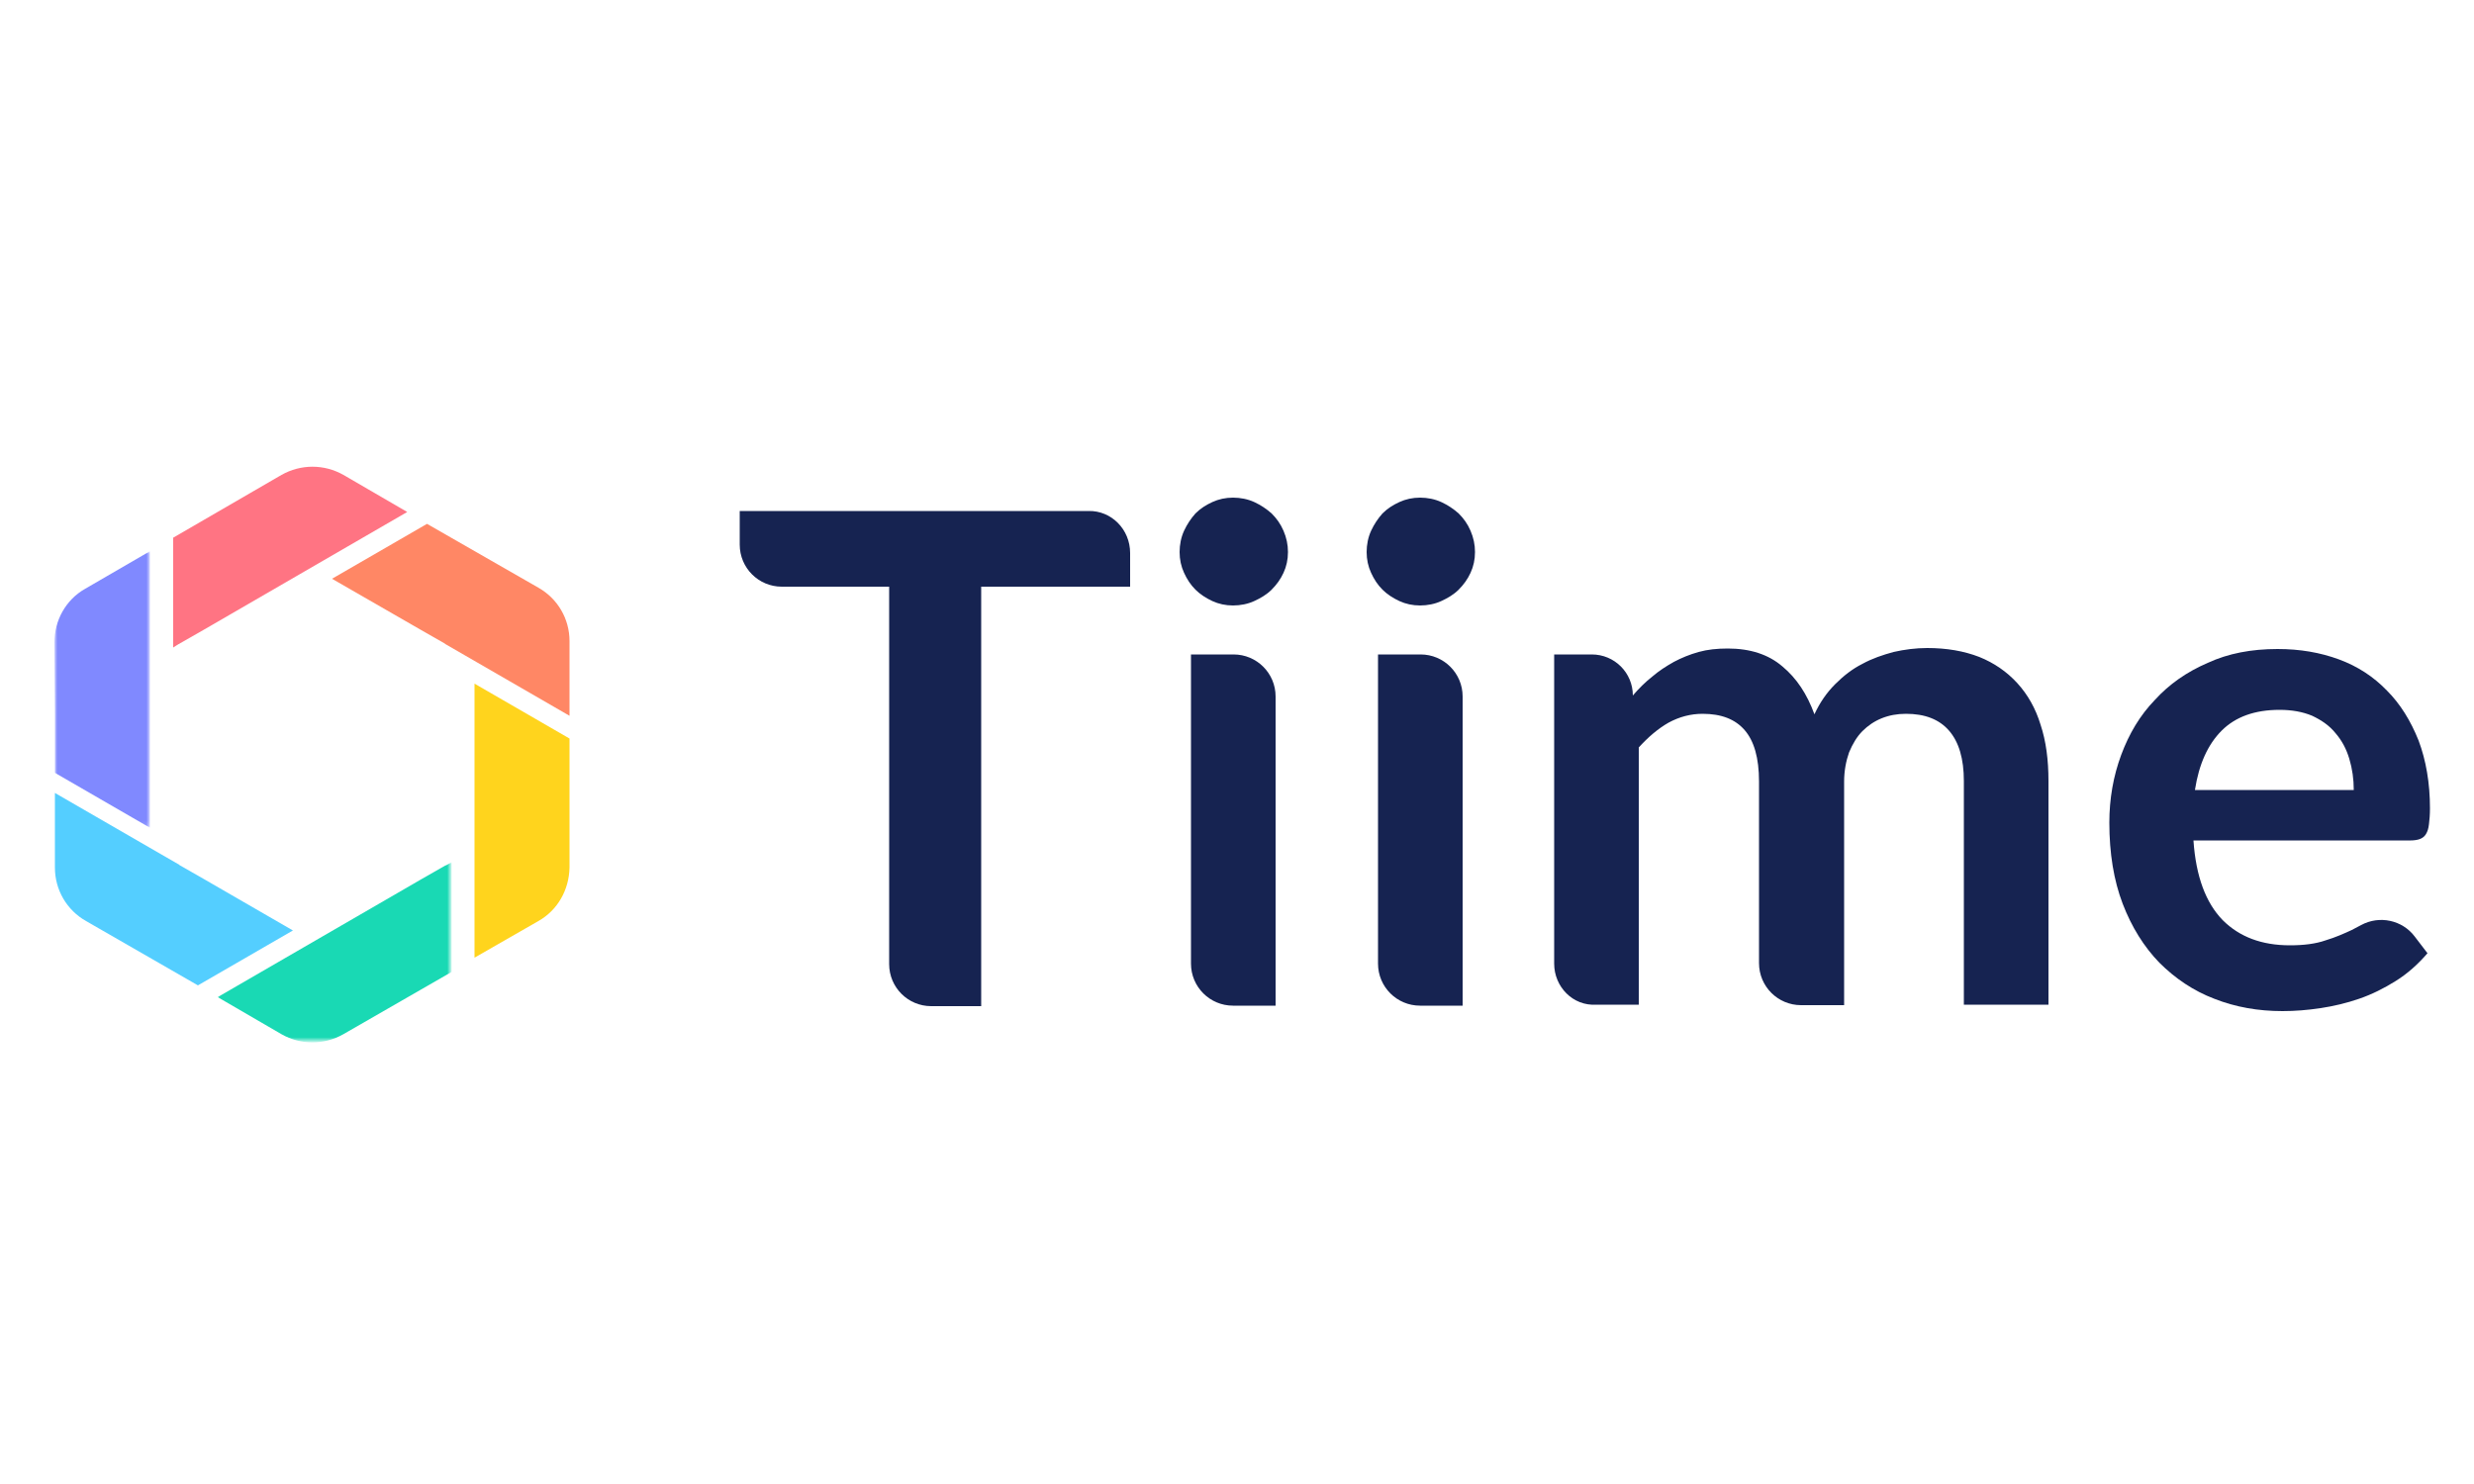 <?xml version="1.0" encoding="UTF-8"?>
<svg xmlns="http://www.w3.org/2000/svg" xmlns:xlink="http://www.w3.org/1999/xlink" version="1.1" id="Layer_1" x="0px" y="0px" viewBox="0 0 500 300" style="enable-background:new 0 0 500 300;" xml:space="preserve">
<style type="text/css">
	.st0{fill:#EA2C38;}
	.st1{fill:#FFFFFF;}
	.st2{fill:#002E65;}
	.st3{filter:url(#Adobe_OpacityMaskFilter);}
	.st4{fill-rule:evenodd;clip-rule:evenodd;fill:#FFFFFF;}
	.st5{mask:url(#mask-2_00000054253982966311854600000005114621847831907229_);fill-rule:evenodd;clip-rule:evenodd;fill:#93A7A7;}
	.st6{fill-rule:evenodd;clip-rule:evenodd;fill:#93A7A7;}
	.st7{fill:#047BC1;}
	.st8{fill:#124E91;}
	.st9{fill:#167EC2;}
	.st10{fill:#0E7ABF;}
	.st11{fill:#D3E2EE;}
	.st12{fill:#104C8D;}
	.st13{fill:#0068AB;}
	.st14{fill:#1E3667;}
	.st15{fill:#B1C8D5;}
	.st16{fill:#2A3283;}
	.st17{fill:#2B3283;}
	.st18{fill:#4883C2;}
	.st19{fill-rule:evenodd;clip-rule:evenodd;fill:#5DFC71;}
	.st20{fill-rule:evenodd;clip-rule:evenodd;fill:#16284A;}
	.st21{fill:#708FA5;}
	.st22{fill:#EF324B;}
	.st23{fill-rule:evenodd;clip-rule:evenodd;fill:#E7303C;}
	.st24{fill-rule:evenodd;clip-rule:evenodd;fill:#17233D;}
	.st25{fill:none;}
	.st26{fill:#231F20;}
	.st27{fill:#00FF00;}
	.st28{fill:#161A36;}
	.st29{fill:#E43138;}
	.st30{fill:#FE0100;}
	.st31{fill:#FE0101;}
	.st32{fill:#FE0201;}
	.st33{fill:#FE0504;}
	.st34{fill:#FE0303;}
	.st35{fill:#FE0403;}
	.st36{fill:#FE0606;}
	.st37{fill:#FE0302;}
	.st38{fill:#FE0D0D;}
	.st39{fill:#FEFEFE;}
	.st40{fill:#FEFBFB;}
	.st41{fill:#FE0807;}
	.st42{fill:#79BF43;}
	.st43{fill:#C4C8BF;}
	.st44{fill:#7ABF43;}
	.st45{fill:#79BF42;}
	.st46{fill:#232020;}
	.st47{fill:#323B26;}
	.st48{fill:#78BC41;}
	.st49{fill:#77BB41;}
	.st50{fill:#78BE42;}
	.st51{fill:#78BE41;}
	.st52{opacity:0.9;}
	.st53{fill:#ED7D23;}
	.st54{fill:#4DBDC6;}
	.st55{fill:#A9B037;}
	.st56{fill:#AE2081;}
	.st57{fill:none;stroke:#FFFFFF;stroke-width:0.545;stroke-miterlimit:10;}
	.st58{fill:#838486;}
	.st59{fill:url(#SVGID_1_);}
	.st60{fill:url(#SVGID_00000163778932712759262800000016189275264405202077_);}
	.st61{fill:url(#SVGID_00000165947440980074472870000017527767307331326357_);}
	.st62{fill:url(#SVGID_00000100344471633217319850000010400666886381485996_);}
	.st63{fill:#919295;}
	.st64{fill:#F6B42B;}
	.st65{fill:#4EA561;}
	.st66{fill:url(#SVGID_00000177455607695938071210000013395915824707776672_);}
	.st67{fill-rule:evenodd;clip-rule:evenodd;fill:url(#SVGID_00000111878926094546971590000003886488373872612771_);}
	.st68{fill:#2A373F;}
	.st69{fill:#7C002A;}
	.st70{fill:#7D002A;}
	.st71{fill:#737172;}
	.st72{fill:#690B1E;}
	.st73{fill:#53152A;}
	.st74{fill:#6A0C1E;}
	.st75{fill:#651324;}
	.st76{fill:#611022;}
	.st77{fill:#601325;}
	.st78{fill:#6A0C1F;}
	.st79{fill:#58172A;}
	.st80{fill:#58182B;}
	.st81{fill:#5A1424;}
	.st82{fill:#59182B;}
	.st83{fill:#571528;}
	.st84{fill:#561528;}
	.st85{fill:#B85363;}
	.st86{fill:#621023;}
	.st87{fill:#72081C;}
	.st88{fill:#72071E;}
	.st89{fill:#73081E;}
	.st90{fill:#737171;}
	.st91{fill:#6C0C1E;}
	.st92{fill:#6C0C1D;}
	.st93{fill:url(#SVGID_00000172405872634949618830000008048983089049939620_);}
	.st94{fill:#333953;}
	.st95{fill:#00C6F8;}
	.st96{fill:#9746B7;}
	.st97{fill:#B23427;}
	.st98{fill:#032733;}
	.st99{fill:#E3A039;}
	.st100{fill:#CA2B90;}
	.st101{fill:none;stroke:#FFE22C;stroke-width:0.855;}
	.st102{fill:#B1B3B5;}
	.st103{fill:#65666A;}
	.st104{fill:url(#SVGID_00000149344220462113969730000007435906485384399016_);}
	.st105{fill:url(#SVGID_00000121959623301467201490000018229042544304329121_);}
	.st106{fill:url(#SVGID_00000138537770183814171720000002453690670930527374_);}
	.st107{fill:url(#SVGID_00000122688965982985579300000002389874021401645445_);}
	.st108{fill:url(#SVGID_00000137090022916738514120000015054094435776286126_);}
	.st109{fill:url(#SVGID_00000060022089255634005990000012315364792612247731_);}
	.st110{fill:url(#SVGID_00000047753112114993900100000015169423717998409091_);}
	.st111{fill:url(#SVGID_00000070081881922861722620000011849441225881387442_);}
	.st112{fill:url(#SVGID_00000098218641728231344990000014023311607816349336_);}
	.st113{fill:url(#SVGID_00000049918441028883687810000013295654447537566353_);}
	.st114{fill:url(#SVGID_00000075848441695344285710000014211335615413220774_);}
	.st115{fill:url(#SVGID_00000031167808033219008100000010386110870929620633_);}
	.st116{fill:url(#SVGID_00000145742051731380878140000004709531831084479628_);}
	.st117{fill:#5C2D91;}
	.st118{clip-path:url(#SVGID_00000157986978125877669200000012984723202937322124_);}
	.st119{fill:#5B2E92;}
	.st120{fill:#5B2F92;}
	.st121{fill:#5A3093;}
	.st122{fill:#593194;}
	.st123{fill:#593294;}
	.st124{fill:#583395;}
	.st125{fill:#573496;}
	.st126{fill:#573596;}
	.st127{fill:#563697;}
	.st128{fill:#563798;}
	.st129{fill:#553898;}
	.st130{fill:#543999;}
	.st131{fill:#543A99;}
	.st132{fill:#533B9A;}
	.st133{fill:#523C9B;}
	.st134{fill:#523D9B;}
	.st135{fill:#513E9C;}
	.st136{fill:#503F9D;}
	.st137{fill:#50409D;}
	.st138{fill:#4F419E;}
	.st139{fill:#4E429F;}
	.st140{fill:#4E439F;}
	.st141{fill:#4D44A0;}
	.st142{fill:#4D45A1;}
	.st143{fill:#4C46A1;}
	.st144{fill:#4B47A2;}
	.st145{fill:#4B48A3;}
	.st146{fill:#4A49A3;}
	.st147{fill:#494AA4;}
	.st148{fill:#494BA5;}
	.st149{fill:#484CA5;}
	.st150{fill:#474DA6;}
	.st151{fill:#474EA6;}
	.st152{fill:#464FA7;}
	.st153{fill:#4550A8;}
	.st154{fill:#4551A8;}
	.st155{fill:#4452A9;}
	.st156{fill:#4453AA;}
	.st157{fill:#4354AA;}
	.st158{fill:#4255AB;}
	.st159{fill:#4256AC;}
	.st160{fill:#4157AC;}
	.st161{fill:#4058AD;}
	.st162{fill:#4059AE;}
	.st163{fill:#3F5AAE;}
	.st164{fill:#3E5BAF;}
	.st165{fill:#3E5CB0;}
	.st166{fill:#3D5DB0;}
	.st167{fill:#3C5EB1;}
	.st168{fill:#3C5FB2;}
	.st169{fill:#3B60B2;}
	.st170{fill:#3B61B3;}
	.st171{fill:#3A62B3;}
	.st172{fill:#3963B4;}
	.st173{fill:#3964B5;}
	.st174{fill:#3865B5;}
	.st175{fill:#3766B6;}
	.st176{fill:#3767B7;}
	.st177{fill:#3668B7;}
	.st178{fill:#3569B8;}
	.st179{fill:#356AB9;}
	.st180{fill:#346BB9;}
	.st181{fill:#336CBA;}
	.st182{fill:#336DBB;}
	.st183{fill:#326EBB;}
	.st184{fill:#326FBC;}
	.st185{fill:#3170BD;}
	.st186{fill:#3071BD;}
	.st187{fill:#3072BE;}
	.st188{fill:#2F73BF;}
	.st189{fill:#2E74BF;}
	.st190{fill:#2E75C0;}
	.st191{fill:#2D76C0;}
	.st192{fill:#2C77C1;}
	.st193{fill:#2C78C2;}
	.st194{fill:#2B79C2;}
	.st195{fill:#2A7AC3;}
	.st196{fill:#2A7BC4;}
	.st197{fill:#297CC4;}
	.st198{fill:#297DC5;}
	.st199{fill:#287EC6;}
	.st200{fill:#277FC6;}
	.st201{fill:#2780C7;}
	.st202{fill:#2681C8;}
	.st203{fill:#2582C8;}
	.st204{fill:#2583C9;}
	.st205{fill:#2484CA;}
	.st206{fill:#2385CA;}
	.st207{fill:#2386CB;}
	.st208{fill:#2287CC;}
	.st209{fill:#2188CC;}
	.st210{fill:#2189CD;}
	.st211{fill:#208ACD;}
	.st212{fill:#208BCE;}
	.st213{fill:#1F8CCF;}
	.st214{fill:#1E8DCF;}
	.st215{fill:#1E8ED0;}
	.st216{fill:#1D8FD1;}
	.st217{fill:#1C90D1;}
	.st218{fill:#1C91D2;}
	.st219{fill:#1B92D3;}
	.st220{fill:#1A93D3;}
	.st221{fill:#1A94D4;}
	.st222{fill:#1995D5;}
	.st223{fill:#1896D5;}
	.st224{fill:#1897D6;}
	.st225{fill:#1798D7;}
	.st226{fill:#1799D7;}
	.st227{fill:#169AD8;}
	.st228{fill:#159BD9;}
	.st229{fill:#159CD9;}
	.st230{fill:#149DDA;}
	.st231{fill:#139EDA;}
	.st232{fill:#139FDB;}
	.st233{fill:#12A0DC;}
	.st234{fill:#11A1DC;}
	.st235{fill:#11A2DD;}
	.st236{fill:#10A3DE;}
	.st237{fill:#0FA4DE;}
	.st238{fill:#0FA5DF;}
	.st239{fill:#0EA6E0;}
	.st240{fill:#0EA7E0;}
	.st241{fill:#0DA8E1;}
	.st242{fill:#0CA9E2;}
	.st243{fill:#0CAAE2;}
	.st244{fill:#0BABE3;}
	.st245{fill:#0AACE4;}
	.st246{fill:#0AADE4;}
	.st247{fill:#09AEE5;}
	.st248{fill:#08AFE6;}
	.st249{fill:#08B0E6;}
	.st250{fill:#07B1E7;}
	.st251{fill:#06B2E7;}
	.st252{fill:#06B3E8;}
	.st253{fill:#05B4E9;}
	.st254{fill:#05B5E9;}
	.st255{fill:#04B6EA;}
	.st256{fill:#03B7EB;}
	.st257{fill:#03B8EB;}
	.st258{fill:#02B9EC;}
	.st259{fill:#01BAED;}
	.st260{fill:#01BBED;}
	.st261{fill:#00BCEE;}
	.st262{clip-path:url(#SVGID_00000159450134113066076920000017603948244072648876_);}
	.st263{clip-path:url(#SVGID_00000128444842281139028340000005641833113447474098_);}
	.st264{fill:#1AA0E1;}
	.st265{fill:url(#SVGID_00000170994440790285598200000003570567443176487859_);}
	.st266{fill:url(#SVGID_00000045595464636874198400000000029235535727958447_);}
	.st267{fill:url(#SVGID_00000080891788090352557490000010033747367153447309_);}
	.st268{fill:url(#SVGID_00000065061319065150532930000002944002290309471395_);}
	.st269{fill:#6A67CF;}
	.st270{fill:#2D8E2D;}
	.st271{fill:#C5D984;}
	.st272{clip-path:url(#SVGID_00000129194681876810863890000003485437021357368713_);}
	.st273{fill:url(#SVGID_00000025419687940161094630000007197782102150784421_);}
	.st274{fill:#00A0DC;}
	.st275{fill:#20344B;}
	.st276{fill:#6ECFED;}
	.st277{fill:#0298D2;}
	.st278{fill:#003365;}
	.st279{fill:#98CB00;}
	.st280{fill:#003366;}
	.st281{fill:#E7EFDD;}
	.st282{fill:#AAC587;}
	.st283{fill-rule:evenodd;clip-rule:evenodd;fill:#162351;}
	.st284{filter:url(#Adobe_OpacityMaskFilter_00000152228374910924694680000003415623180985224334_);}
	.st285{mask:url(#mask-2_00000072996426093288886180000018104654804154447524_);fill-rule:evenodd;clip-rule:evenodd;fill:#8089FF;}
	.st286{fill-rule:evenodd;clip-rule:evenodd;fill:#FFD41D;}
	.st287{filter:url(#Adobe_OpacityMaskFilter_00000009584352337086990380000004654023206908774560_);}
	.st288{mask:url(#mask-4_00000124863028072985652100000001153855362296994696_);fill-rule:evenodd;clip-rule:evenodd;fill:#19D9B4;}
	.st289{fill-rule:evenodd;clip-rule:evenodd;fill:#54CEFF;}
	.st290{fill-rule:evenodd;clip-rule:evenodd;fill:#FF7483;}
	.st291{fill-rule:evenodd;clip-rule:evenodd;fill:#FF8765;}
	.st292{fill:#DB016C;}
	.st293{fill:#241F20;}
	.st294{fill:none;stroke:#FFFFFF;stroke-width:3.081;stroke-miterlimit:10;}
	.st295{fill:#231E1F;}
	.st296{fill-rule:evenodd;clip-rule:evenodd;fill:none;stroke:#000000;stroke-width:0.703;stroke-miterlimit:10;}
	.st297{fill:#030303;}
	.st298{fill:#91BB25;}
	.st299{fill:#939392;}
	.st300{fill:#0BA5D6;}
	.st301{fill:#0589B4;}
	.st302{fill:url(#SVGID_00000062888236802229695980000003808732151910875056_);}
	.st303{fill:url(#SVGID_00000083794426208332140830000012554141706488614315_);}
	.st304{fill:url(#SVGID_00000139252162014130927870000013443162297922535560_);}
	.st305{fill:#2C6837;}
	.st306{fill:#AC010C;}
	.st307{fill:#0B1465;}
	.st308{fill:#F9BE00;}
	.st309{fill:#00A090;}
	.st310{fill:#44AF35;}
	.st311{fill:#006B96;}
</style>
<g>
	<g id="Page-1_00000036954502233098723360000009903394932387699337_">
		
			<g id="LP-Outils-Clients-V2_00000147201065481941140210000014562163204412570777_" transform="translate(-150, -30)">
			<g id="Group-22_00000042014315887599938240000016032462874149885872_" transform="translate(150, 30)">
				<g id="Group-25_00000082361539931934440680000004564867660710796713_">
					<path id="Fill-1_00000148663025223186812810000002723704883508370824_" class="st283" d="M228.4,111.8v6.8h-30.1v84.8h-10.1       c-4.7,0-8.5-3.8-8.5-8.5v-76.3h-21.7c-4.7,0-8.5-3.8-8.5-8.5v-6.8h70.5C224.6,103.2,228.4,107,228.4,111.8"></path>
					<path id="Fill-3_00000170271329236718623840000006011866649044965007_" class="st283" d="M257.8,140.8v62.5h-8.6       c-4.7,0-8.5-3.8-8.5-8.5v-62.5h8.6C254,132.3,257.8,136.1,257.8,140.8 M260.3,111.6c0,1.5-0.3,2.9-0.9,4.2       c-0.6,1.3-1.4,2.4-2.4,3.4c-1,1-2.2,1.7-3.5,2.3c-1.3,0.6-2.8,0.9-4.3,0.9c-1.5,0-2.9-0.3-4.2-0.9c-1.3-0.6-2.5-1.4-3.4-2.3       c-1-1-1.7-2.1-2.3-3.4c-0.6-1.3-0.9-2.7-0.9-4.2c0-1.5,0.3-3,0.9-4.3c0.6-1.3,1.4-2.5,2.3-3.5c1-1,2.1-1.7,3.4-2.3       c1.3-0.6,2.7-0.9,4.2-0.9c1.5,0,3,0.3,4.3,0.9c1.3,0.6,2.5,1.4,3.5,2.3c1,1,1.8,2.1,2.4,3.5C260,108.7,260.3,110.1,260.3,111.6       "></path>
					<path id="Fill-5_00000072970047712216152160000002133790765512094376_" class="st283" d="M295.6,140.8v62.5H287       c-4.7,0-8.5-3.8-8.5-8.5v-62.5h8.6C291.8,132.3,295.6,136.1,295.6,140.8 M298.1,111.6c0,1.5-0.3,2.9-0.9,4.2       c-0.6,1.3-1.4,2.4-2.4,3.4c-1,1-2.2,1.7-3.5,2.3c-1.3,0.6-2.8,0.9-4.3,0.9c-1.5,0-2.9-0.3-4.2-0.9c-1.3-0.6-2.5-1.4-3.4-2.3       c-1-1-1.7-2.1-2.3-3.4c-0.6-1.3-0.9-2.7-0.9-4.2c0-1.5,0.3-3,0.9-4.3c0.6-1.3,1.4-2.5,2.3-3.5c1-1,2.1-1.7,3.4-2.3       c1.3-0.6,2.7-0.9,4.2-0.9c1.5,0,3,0.3,4.3,0.9c1.3,0.6,2.5,1.4,3.5,2.3c1,1,1.8,2.1,2.4,3.5       C297.8,108.7,298.1,110.1,298.1,111.6"></path>
					<path id="Fill-7_00000056420940619106618760000017421596545283918773_" class="st283" d="M314.1,194.8v-62.5l7.6,0       c4.6,0,8.3,3.7,8.3,8.3c1.2-1.4,2.5-2.7,3.9-3.8c1.4-1.2,2.8-2.1,4.4-3c1.5-0.8,3.2-1.5,5-2c1.8-0.5,3.7-0.7,5.9-0.7       c4.5,0,8.2,1.2,11,3.6c2.9,2.4,5,5.6,6.5,9.7c1.1-2.4,2.5-4.4,4.2-6.1c1.7-1.7,3.5-3.1,5.5-4.1c2-1.1,4.1-1.8,6.3-2.4       c2.2-0.5,4.5-0.8,6.8-0.8c3.9,0,7.4,0.6,10.5,1.8c3,1.2,5.6,3,7.7,5.3c2.1,2.3,3.7,5.1,4.7,8.4c1.1,3.3,1.6,7.1,1.6,11.4v45.2       h-17.1v-45.2c0-4.5-1-7.9-3-10.2c-2-2.3-4.9-3.4-8.7-3.4c-1.8,0-3.4,0.3-4.9,0.9c-1.5,0.6-2.8,1.5-3.9,2.6       c-1.1,1.1-2,2.6-2.7,4.3c-0.6,1.7-1,3.7-1,5.9v45.2H364c-4.7,0-8.5-3.8-8.5-8.5v-36.7c0-4.8-1-8.2-2.9-10.4       c-1.9-2.2-4.7-3.3-8.5-3.3c-2.4,0-4.7,0.6-6.9,1.8c-2.1,1.2-4.1,2.9-6,5v52h-8.6C317.9,203.4,314.1,199.5,314.1,194.8"></path>
					<path id="Fill-9_00000074430870317017052180000001619951315892822968_" class="st283" d="M460.7,143.5c-5,0-8.9,1.4-11.7,4.2       c-2.8,2.8-4.6,6.8-5.4,12h32.1c0-2.2-0.3-4.3-0.9-6.3c-0.6-2-1.5-3.7-2.8-5.2c-1.2-1.5-2.8-2.6-4.7-3.5       C465.4,143.9,463.2,143.5,460.7,143.5 M460.3,131.2c4.5,0,8.6,0.7,12.4,2.1c3.8,1.4,7,3.5,9.7,6.3c2.7,2.7,4.8,6.1,6.4,10.1       c1.5,4,2.3,8.6,2.3,13.7c0,1.3-0.1,2.4-0.2,3.2c-0.1,0.9-0.3,1.5-0.6,2c-0.3,0.5-0.7,0.8-1.2,1c-0.5,0.2-1.2,0.3-1.9,0.3h-43.9       c0.5,7.3,2.5,12.6,5.9,16.1c3.4,3.4,7.9,5.1,13.6,5.1c2.8,0,5.2-0.3,7.2-1c2-0.6,3.8-1.4,5.3-2.1c0.4-0.2,1.1-0.6,1.9-1       c3.7-2,8.3-1,10.8,2.3l2.6,3.4c-1.9,2.2-4,4.1-6.4,5.6c-2.4,1.5-4.8,2.7-7.4,3.6c-2.6,0.9-5.2,1.5-7.8,1.9       c-2.7,0.4-5.2,0.6-7.7,0.6c-4.9,0-9.5-0.8-13.8-2.5c-4.2-1.6-7.9-4.1-11.1-7.3c-3.1-3.2-5.6-7.2-7.4-11.9       c-1.8-4.7-2.7-10.2-2.7-16.4c0-4.8,0.8-9.4,2.4-13.7c1.6-4.3,3.8-8,6.8-11.1c2.9-3.2,6.5-5.7,10.7-7.5       C450.3,132.1,455,131.2,460.3,131.2"></path>
					<g id="Group-13_00000009583825139820237730000000252775208203373240_" transform="translate(0, 3.533)">
						<defs>
							<filter id="Adobe_OpacityMaskFilter" filterUnits="userSpaceOnUse" x="11.1" y="107.9" width="19.3" height="56">
								<feColorMatrix type="matrix" values="1 0 0 0 0  0 1 0 0 0  0 0 1 0 0  0 0 0 1 0"></feColorMatrix>
							</filter>
						</defs>
						
							<mask maskUnits="userSpaceOnUse" x="11.1" y="107.9" width="19.3" height="56" id="mask-2_00000072996426093288886180000018104654804154447524_">
							<g class="st3">
								<polygon id="path-1_00000091724341364070273760000009511367646262679685_" class="st4" points="11.1,107.9 30.4,107.9           30.4,163.8 11.1,163.8         "></polygon>
							</g>
						</mask>
						<path id="Fill-11_00000163791184615169117470000001027436790999087533_" class="st285" d="M11.1,141.1l0,11.6l19.2,11.1v-21.2        l0-5.6c0,0,0-0.1,0-0.1v-29l0,0v0l-13.1,7.6c-3.9,2.2-6.2,6.4-6.2,10.8L11.1,141.1L11.1,141.1z"></path>
					</g>
					<path id="Fill-14_00000003078376624846329080000012367204973877444765_" class="st286" d="M95.9,140.4c0,0,0,0.1,0,0.1l0,5.6       v47.5l12.9-7.4c3.9-2.2,6.2-6.3,6.3-10.8l0-26.1l-19.2-11.1V140.4z"></path>
					<g id="Group-18_00000090261826981781857230000002173822451153561728_" transform="translate(6.791, 16.574)">
						<defs>
							
								<filter id="Adobe_OpacityMaskFilter_00000073722649914496912290000007886416197925795240_" filterUnits="userSpaceOnUse" x="37.1" y="157.6" width="47.3" height="36.5">
								<feColorMatrix type="matrix" values="1 0 0 0 0  0 1 0 0 0  0 0 1 0 0  0 0 0 1 0"></feColorMatrix>
							</filter>
						</defs>
						
							<mask maskUnits="userSpaceOnUse" x="37.1" y="157.6" width="47.3" height="36.5" id="mask-4_00000124863028072985652100000001153855362296994696_">
							<g style="filter:url(#Adobe_OpacityMaskFilter_00000073722649914496912290000007886416197925795240_);">
								<polygon id="path-3_00000122697713352206735120000004907994429894919070_" class="st4" points="37.1,157.6 84.5,157.6           84.5,194.1 37.1,194.1         "></polygon>
							</g>
						</mask>
						<path id="Fill-16_00000062888435454016784110000002224132125646104764_" class="st288" d="M83.2,158.4l-4.9,2.8l-41.1,23.8        l12.9,7.5c3.9,2.2,8.6,2.2,12.5,0l21.9-12.6v-22.2l-1.2,0.7C83.2,158.3,83.2,158.3,83.2,158.4"></path>
					</g>
					<path id="Fill-19_00000174599386434912511530000016213710536183082894_" class="st289" d="M41.2,177.7l-4.9-2.8       c0,0-0.1-0.1-0.1-0.1l-25.1-14.5l0,15.1c0,4.5,2.4,8.6,6.3,10.8l22.6,13l19.2-11.1L41.2,177.7z"></path>
					<path id="Fill-21_00000167360778875888622960000011861739342735405465_" class="st290" d="M36.3,130.1l4.9-2.8l41.1-23.8       l-12.9-7.5c-3.9-2.2-8.6-2.2-12.5,0L35,108.7v22.2l1.1-0.7C36.2,130.2,36.2,130.2,36.3,130.1"></path>
					<path id="Fill-23_00000008125012886895850240000003935679042352019627_" class="st291" d="M85,127.3l4.9,2.8       c0,0,0.1,0.1,0.1,0.1l25.1,14.5l0-15.1c0-4.5-2.4-8.6-6.3-10.8l-22.5-12.9L67.1,117L85,127.3z"></path>
				</g>
			</g>
		</g>
	</g>
</g>
</svg>
